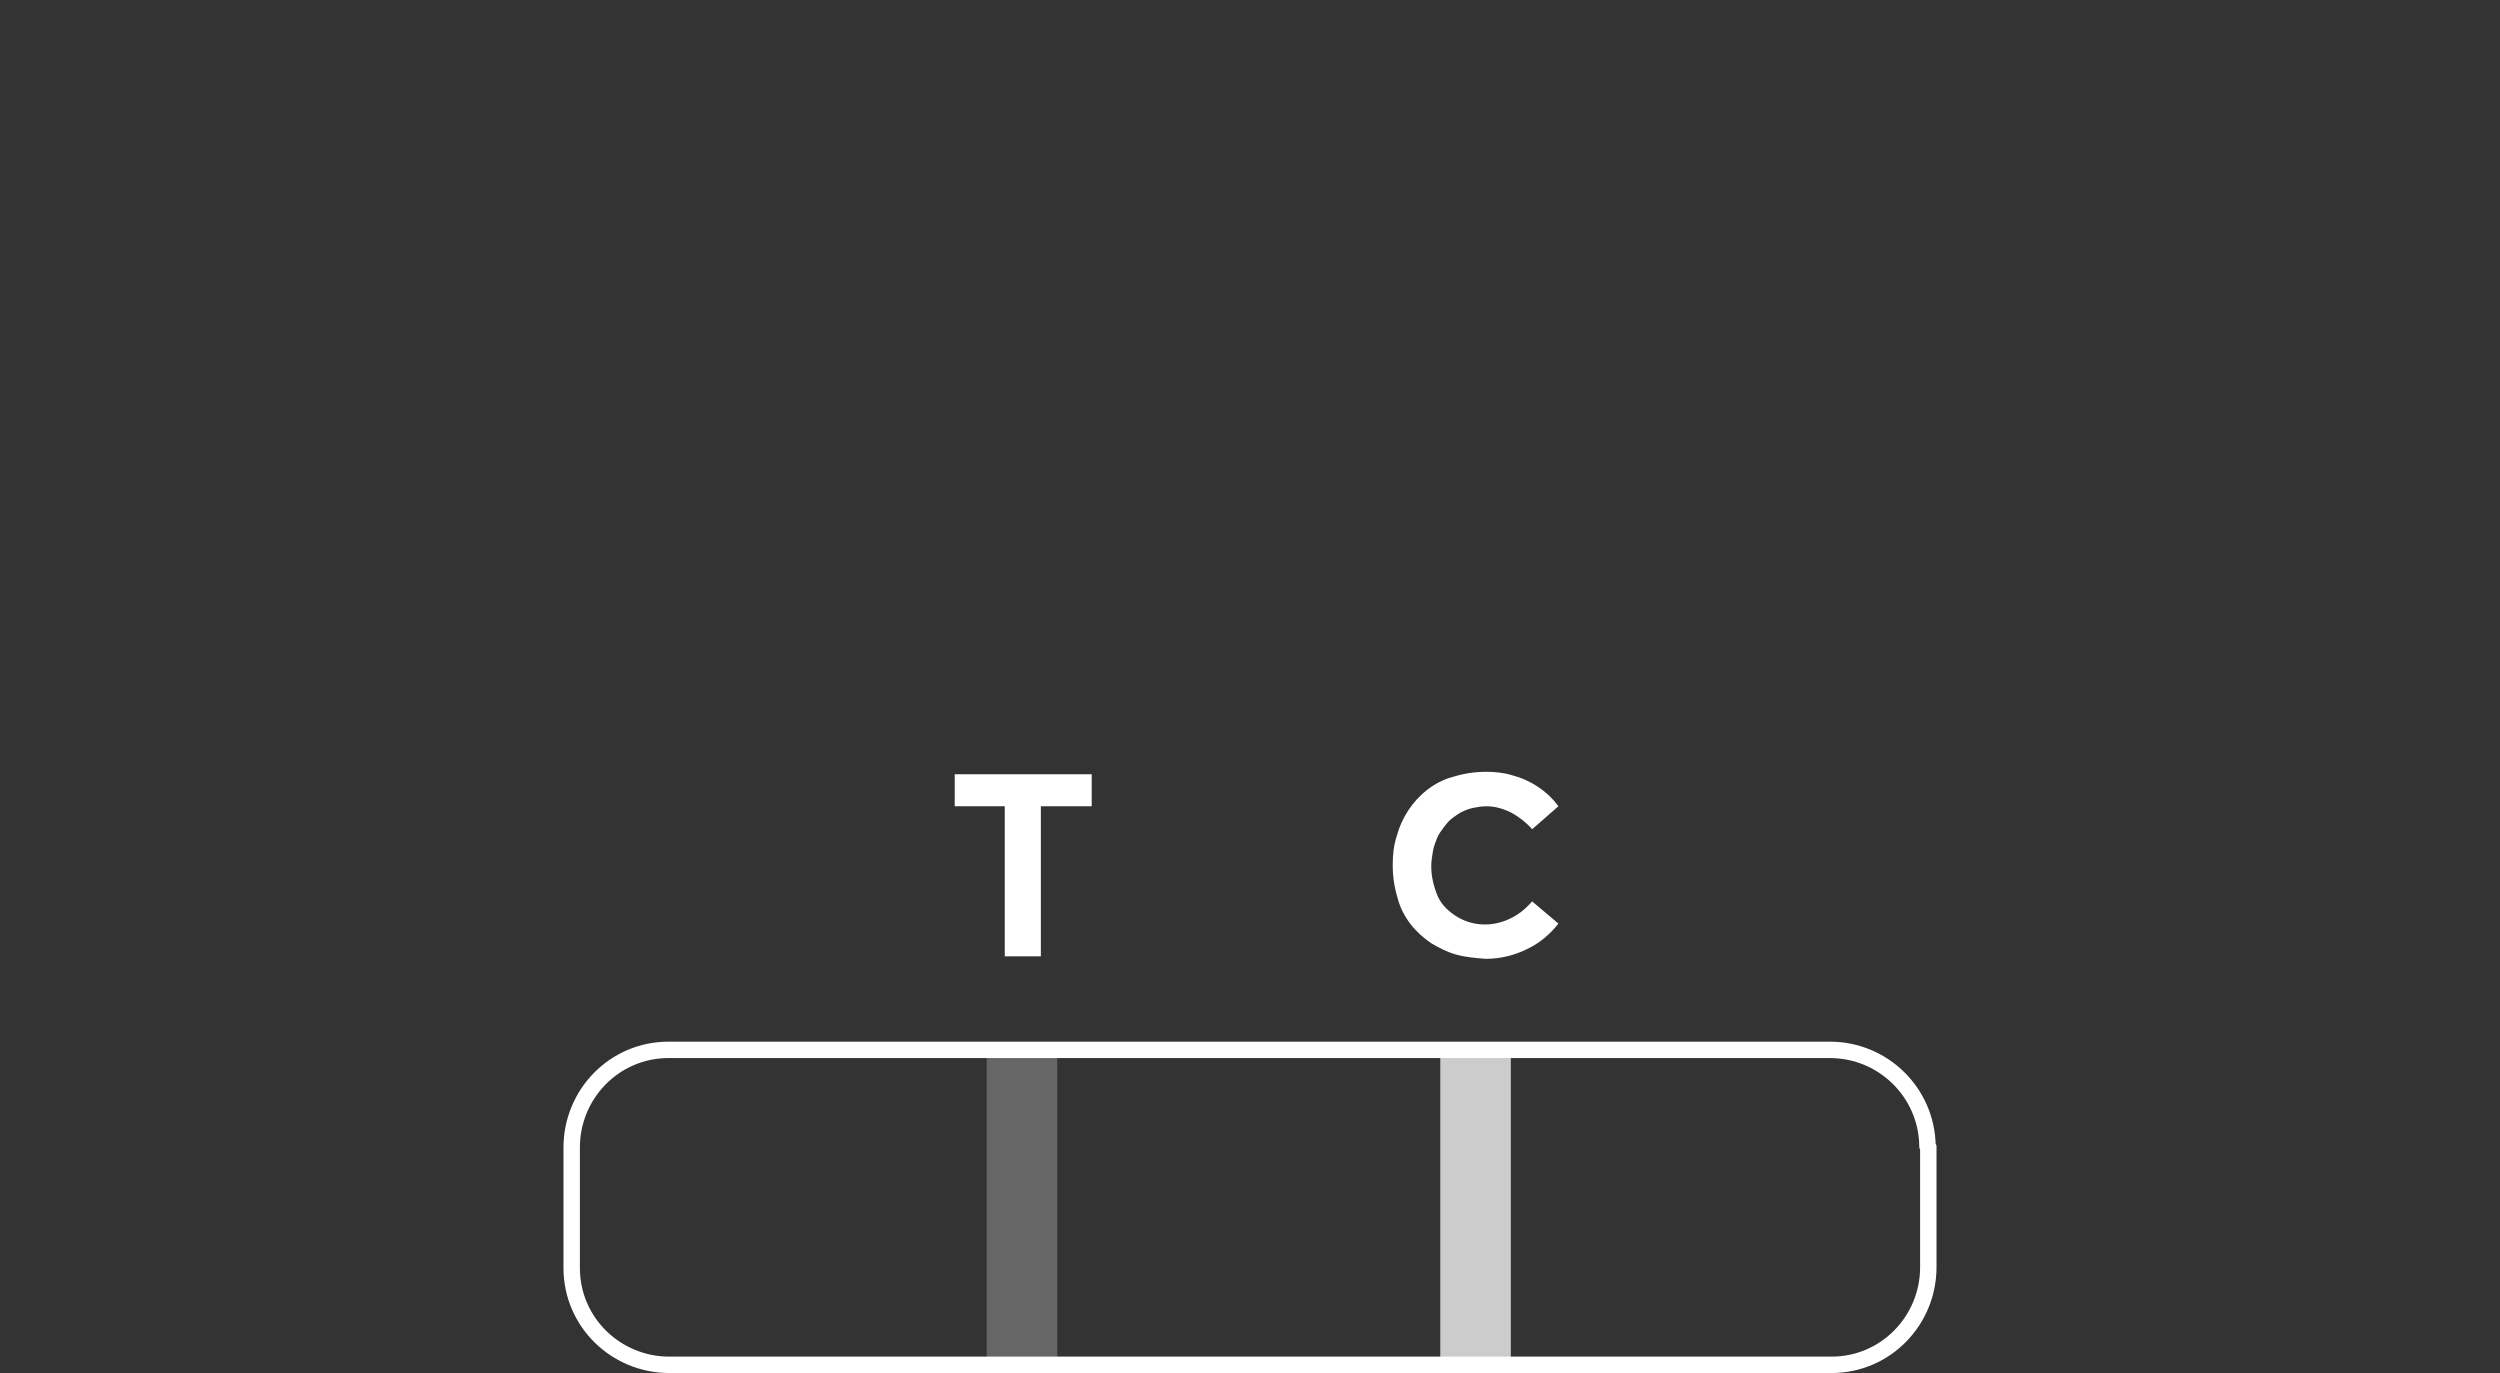 <?xml version="1.0" encoding="utf-8"?>
<!-- Generator: Adobe Illustrator 25.4.8, SVG Export Plug-In . SVG Version: 6.00 Build 0)  -->
<svg version="1.1" id="Ebene_1" xmlns="http://www.w3.org/2000/svg" xmlns:xlink="http://www.w3.org/1999/xlink" x="0px" y="0px"
	 viewBox="0 0 304.8 167.4" style="enable-background:new 0 0 304.8 167.4;" xml:space="preserve">
<rect x="0" y="0" width="304.8" height="167.4" fill="#333333" stroke="none"/>
<style type="text/css">
	.st0{opacity:0.75;fill:#FFFFFF;enable-background:new    ;}
	.st1{opacity:0.25;fill:#FFFFFF;enable-background:new    ;}
	.st2{fill:none;stroke:#FFFFFF;stroke-width:2;stroke-miterlimit:10;}
	.st3{fill:#FFFFFF;}
</style>
<rect x="175.6" y="127.8" class="st0" width="8.6" height="38.5"/>
<rect x="120.3" y="127.8" class="st1" width="8.6" height="38.5"/>
<path class="st2" d="M235.1,139.9v14.6c0,6.5-5.2,11.9-11.8,11.9l0,0H81.6c-6.5,0-11.9-5.2-11.9-11.8l0,0l0,0l0,0v-14.7
	c0-6.5,5.2-11.9,11.8-11.9l0,0h141.6c6.5,0,11.8,5.2,11.9,11.7L235.1,139.9z"/>
<path class="st3" d="M122.5,98.3h-6.1v-3.9h16.7v3.9h-6.2v18.3h-4.4L122.5,98.3z"/>
<path class="st3" d="M177.6,116.4c-1.1-0.3-2.1-0.8-3.1-1.4c-0.9-0.6-1.8-1.4-2.5-2.3s-1.3-2-1.6-3.2c-0.4-1.3-0.6-2.6-0.6-4
	c0-1.2,0.1-2.4,0.5-3.6c0.6-2.2,1.9-4.2,3.7-5.6c0.9-0.7,2-1.3,3.2-1.6c1.3-0.4,2.6-0.6,4-0.6c1,0,2.1,0.1,3.1,0.4
	c2.3,0.6,4.3,1.9,5.7,3.8l-3.2,2.8c-0.7-0.8-1.6-1.5-2.5-2c-1-0.5-2-0.8-3.1-0.8c-0.5,0-1.1,0.1-1.6,0.2s-1,0.3-1.4,0.5
	s-0.8,0.5-1.2,0.8s-0.7,0.7-1,1.1s-0.6,0.8-0.8,1.3s-0.4,1-0.5,1.6s-0.2,1.2-0.2,1.8c0,1.3,0.3,2.5,0.8,3.7c0.5,1.1,1.4,1.9,2.4,2.5
	c2,1.2,4.5,1.2,6.6,0.1c1-0.5,1.8-1.2,2.5-2l3.2,2.7c-1,1.3-2.3,2.4-3.8,3.1c-1.6,0.8-3.3,1.2-5.1,1.2
	C179.9,116.8,178.7,116.7,177.6,116.4z"/>
</svg>
